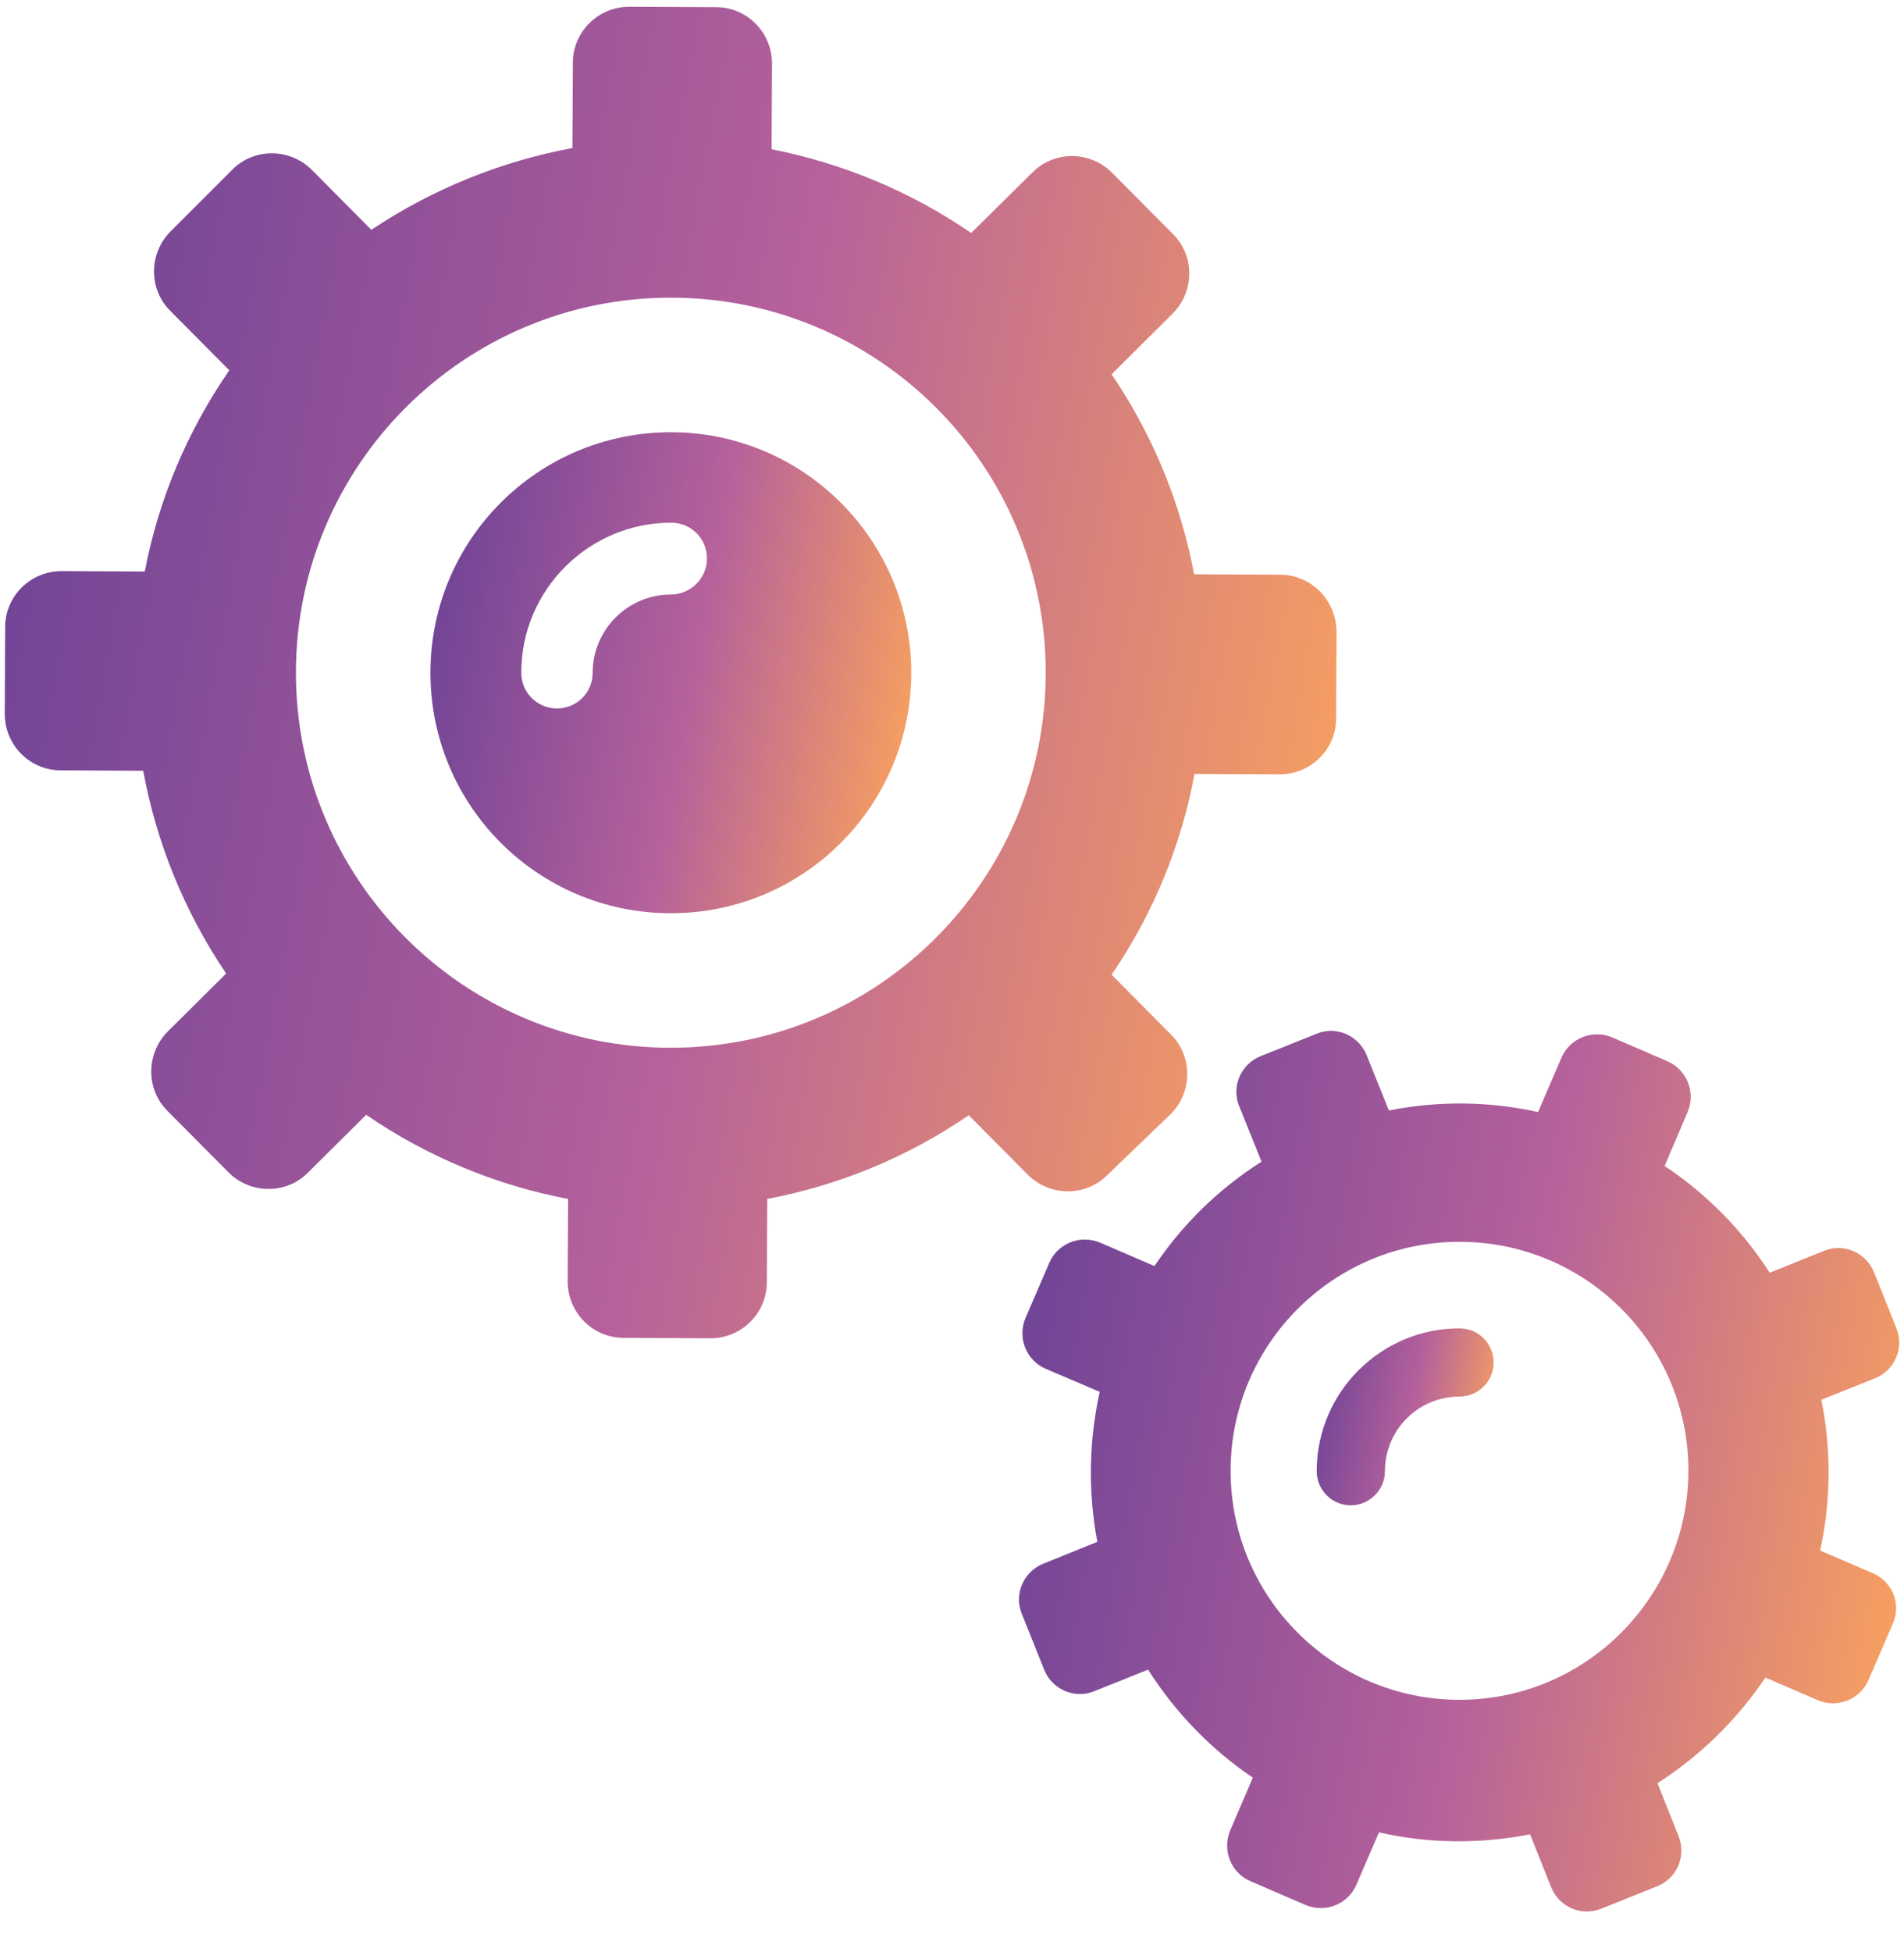 <svg xmlns="http://www.w3.org/2000/svg" width="40" height="41" viewBox="0 0 40 41" fill="none"><g clip-path="url(#clip0_939_826)"><path d="M26.886 12.068L25.086 12.06C24.811 10.585 24.228 9.151 23.353 7.86L24.636 6.584C25.095 6.126 25.103 5.376 24.645 4.918L23.361 3.626C22.903 3.167 22.153 3.159 21.694 3.617L20.402 4.893C19.119 4.009 17.685 3.426 16.21 3.134L16.219 1.334C16.219 0.684 15.694 0.15 15.043 0.15L13.218 0.142C12.568 0.142 12.035 0.667 12.035 1.317L12.026 3.109C10.543 3.384 9.101 3.959 7.801 4.826L6.551 3.567C6.092 3.109 5.342 3.101 4.884 3.559L3.584 4.859C3.125 5.318 3.117 6.068 3.575 6.526L4.817 7.776C3.926 9.068 3.325 10.51 3.042 12.002L1.292 11.993C0.642 11.993 0.108 12.518 0.108 13.169L0.1 14.994C0.1 15.644 0.625 16.177 1.275 16.177L3.009 16.186C3.284 17.686 3.867 19.136 4.751 20.444L3.525 21.661C3.067 22.12 3.059 22.87 3.517 23.328L4.801 24.62C5.259 25.078 6.009 25.087 6.467 24.628L7.693 23.411C8.993 24.303 10.443 24.895 11.935 25.178L11.926 26.912C11.926 27.562 12.451 28.095 13.102 28.095L14.927 28.104C15.577 28.104 16.11 27.578 16.11 26.928L16.119 25.178C17.61 24.895 19.052 24.311 20.352 23.42L21.594 24.67C22.053 25.128 22.803 25.137 23.261 24.678L24.595 23.395C25.053 22.936 25.061 22.186 24.603 21.728L23.353 20.469C24.236 19.178 24.82 17.736 25.095 16.252L26.886 16.261C27.537 16.261 28.07 15.736 28.07 15.085L28.078 13.26C28.07 12.602 27.545 12.068 26.886 12.068ZM14.093 22.003C9.743 22.003 6.217 18.477 6.217 14.127C6.217 9.777 9.743 6.251 14.093 6.251C18.444 6.251 21.969 9.777 21.969 14.127C21.969 18.477 18.436 22.003 14.093 22.003Z" fill="url(#paint0_linear_939_826)"></path><path d="M14.093 9.077C11.301 9.077 9.043 11.335 9.043 14.127C9.043 16.919 11.301 19.178 14.093 19.178C16.885 19.178 19.144 16.919 19.144 14.127C19.144 11.335 16.877 9.077 14.093 9.077ZM14.093 12.485C13.185 12.485 12.451 13.227 12.451 14.127C12.451 14.544 12.118 14.877 11.701 14.877C11.285 14.877 10.951 14.544 10.951 14.127C10.951 12.385 12.368 10.977 14.102 10.977C14.518 10.977 14.852 11.31 14.852 11.727C14.852 12.144 14.51 12.485 14.093 12.485Z" fill="url(#paint1_linear_939_826)"></path><path d="M30.662 27.895C29.012 27.895 27.662 29.237 27.662 30.895C27.662 31.295 27.987 31.612 28.378 31.612C28.77 31.612 29.095 31.287 29.095 30.895C29.095 30.029 29.795 29.328 30.662 29.328C31.062 29.328 31.379 29.003 31.379 28.612C31.379 28.212 31.054 27.895 30.662 27.895Z" fill="url(#paint2_linear_939_826)"></path><path d="M39.346 33.037L38.238 32.562C38.463 31.537 38.479 30.462 38.263 29.395L39.388 28.945C39.805 28.779 40.013 28.303 39.838 27.887L39.371 26.72C39.205 26.303 38.729 26.095 38.313 26.27L37.179 26.728C36.596 25.82 35.837 25.061 34.971 24.486L35.454 23.353C35.629 22.936 35.437 22.461 35.029 22.286L33.871 21.786C33.454 21.611 32.979 21.803 32.804 22.211L32.312 23.353C31.295 23.128 30.229 23.111 29.178 23.32L28.712 22.161C28.545 21.744 28.07 21.536 27.653 21.711L26.486 22.178C26.07 22.345 25.861 22.82 26.036 23.236L26.503 24.395C25.595 24.97 24.836 25.72 24.253 26.587L23.111 26.095C22.694 25.92 22.219 26.112 22.044 26.52L21.544 27.678C21.369 28.095 21.561 28.57 21.969 28.745L23.103 29.229C22.878 30.245 22.853 31.312 23.053 32.379L21.919 32.837C21.503 33.004 21.294 33.479 21.469 33.896L21.936 35.063C22.103 35.479 22.578 35.688 22.994 35.513L24.119 35.063C24.703 35.979 25.453 36.746 26.32 37.33L25.845 38.438C25.67 38.855 25.861 39.33 26.27 39.505L27.428 40.005C27.845 40.18 28.32 39.988 28.495 39.58L28.97 38.48C29.995 38.713 31.07 38.73 32.145 38.521L32.587 39.63C32.754 40.047 33.229 40.255 33.645 40.08L34.812 39.613C35.229 39.446 35.437 38.971 35.262 38.555L34.821 37.446C35.737 36.863 36.504 36.096 37.088 35.229L38.188 35.704C38.604 35.879 39.08 35.688 39.255 35.279L39.755 34.121C39.955 33.696 39.763 33.221 39.346 33.037ZM30.662 35.696C28.012 35.696 25.853 33.546 25.853 30.887C25.853 28.237 28.003 26.078 30.662 26.078C33.321 26.078 35.471 28.229 35.471 30.887C35.462 33.546 33.312 35.696 30.662 35.696Z" fill="url(#paint3_linear_939_826)"></path></g><defs><linearGradient id="paint0_linear_939_826" x1="1.033" y1="-0.92" x2="31.963" y2="4.796" gradientUnits="userSpaceOnUse"><stop stop-color="#6C4296"></stop><stop offset="0.534" stop-color="#B6619B"></stop><stop offset="1" stop-color="#FDA65A"></stop></linearGradient><linearGradient id="paint1_linear_939_826" x1="9.379" y1="8.693" x2="20.547" y2="10.755" gradientUnits="userSpaceOnUse"><stop stop-color="#6C4296"></stop><stop offset="0.534" stop-color="#B6619B"></stop><stop offset="1" stop-color="#FDA65A"></stop></linearGradient><linearGradient id="paint2_linear_939_826" x1="27.785" y1="27.754" x2="31.895" y2="28.513" gradientUnits="userSpaceOnUse"><stop stop-color="#6C4296"></stop><stop offset="0.534" stop-color="#B6619B"></stop><stop offset="1" stop-color="#FDA65A"></stop></linearGradient><linearGradient id="paint3_linear_939_826" x1="22.023" y1="20.947" x2="42.468" y2="24.722" gradientUnits="userSpaceOnUse"><stop stop-color="#6C4296"></stop><stop offset="0.534" stop-color="#B6619B"></stop><stop offset="1" stop-color="#FDA65A"></stop></linearGradient><clipPath id="clip0_939_826"><rect width="40" height="40" fill="white" transform="translate(0 0.142)"></rect></clipPath></defs></svg>